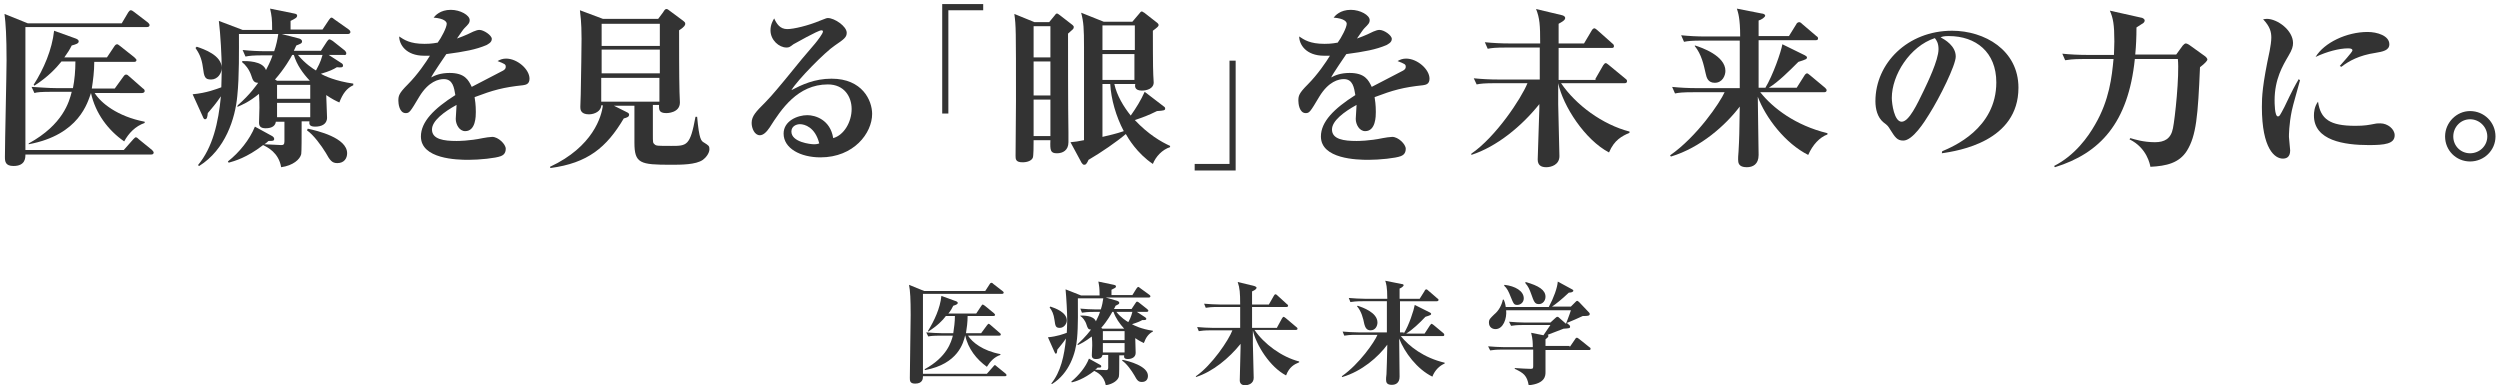 <?xml version="1.0" encoding="utf-8"?>
<!-- Generator: Adobe Illustrator 28.2.0, SVG Export Plug-In . SVG Version: 6.00 Build 0)  -->
<svg version="1.1" xmlns="http://www.w3.org/2000/svg" xmlns:xlink="http://www.w3.org/1999/xlink" x="0px" y="0px"
	 viewBox="0 0 610 94" style="enable-background:new 0 0 610 94;" xml:space="preserve">
<style type="text/css">
	.st0{fill:#333333;}
</style>
<g id="レイヤー_1">
	<g>
		<path class="st0" d="M30.2,36.6l2.3-2.6c0.3-0.3,0.5-0.5,0.6-0.5c0.3,0,0.5,0.2,0.8,0.5l3.2,2.6c0.3,0.3,0.4,0.5,0.4,0.6
			c0,0.4-0.3,0.5-0.6,0.5H6.2c0,0.8,0,2.8-2.9,2.8c-2,0-2.1-1.1-2.1-2.2c0-3.7,0.4-20.3,0.4-23.5c0-6-0.2-9-0.5-11.4l5.7,2.3h22.9
			L31.3,3c0.2-0.3,0.4-0.5,0.6-0.5c0.3,0,0.5,0.2,0.8,0.4l3.4,2.6c0.1,0.1,0.4,0.4,0.4,0.6c0,0.4-0.3,0.5-0.7,0.5H6.2v30H30.2z
			 M7,35.2L7,35c8.4-4.6,9.9-10.2,10.5-12.6h-4.6c-3,0-3.9,0.1-4.5,0.3l-0.7-1.5c1.9,0.1,4.1,0.3,6,0.3h4.1c0.4-2,0.6-4.3,0.6-6.5
			h-3.4c-1.3,1.6-3.2,3.7-6.6,5.9l-0.2-0.2c2.5-3.9,4.5-8.6,5-13.2l5,1.8c0.6,0.2,1,0.4,1,0.8c0,0.5-0.6,0.7-1.7,1
			c-0.5,1-1,1.8-1.8,2.9h10.4l1.8-2.7c0.2-0.3,0.4-0.5,0.7-0.5c0.2,0,0.5,0.3,0.8,0.5l3.4,2.7c0.1,0.1,0.5,0.5,0.5,0.6
			c0,0.5-0.4,0.5-0.7,0.5H23c0,2.3-0.3,4.6-0.6,6.5H28l2.1-2.9c0.3-0.4,0.4-0.5,0.7-0.5c0.2,0,0.4,0.1,0.8,0.5l3.3,2.9
			c0.2,0.1,0.4,0.3,0.4,0.6c0,0.4-0.4,0.5-0.7,0.5H23.1c1.5,2.4,5.5,5.7,12.2,7v0.3c-2.3,0.8-3.9,2.5-5,4.5c-3.9-2.7-7-6.8-8.1-11.8
			C21.4,24.9,19.4,32.9,7,35.2z"/>
		<path class="st0" d="M66.4,7.2c0-2.6-0.1-3.3-0.5-5.1l5.9,1.2c0.6,0.1,0.7,0.3,0.7,0.5c0,0.5-0.4,0.7-1.6,1.3c0,0.5,0,0.8,0,2.1
			h7.8l1.6-2.4c0.3-0.4,0.4-0.5,0.6-0.5c0.2,0,0.4,0.2,0.8,0.5l3.4,2.4c0.1,0.1,0.4,0.3,0.4,0.6c0,0.4-0.4,0.5-0.6,0.5H68.7L73,9.4
			c0.3,0.1,0.7,0.3,0.7,0.7c0,0.5-0.4,0.6-1.4,1c-0.3,0.7-0.4,0.8-0.6,1.3h6.6l1.5-2.3c0.2-0.3,0.4-0.5,0.6-0.5
			c0.2,0,0.6,0.3,0.8,0.4l2.9,2.3c0.1,0.1,0.4,0.4,0.4,0.7c0,0.4-0.3,0.5-0.6,0.4h-3.7l3.1,2c0.2,0.1,0.4,0.3,0.4,0.6
			c0,0.5-0.5,0.5-1.5,0.4c-0.8,0.5-1.8,1-3.9,1.6c0.8,0.5,3.6,1.8,7.9,2.4v0.4c-1.6,0.7-2.6,2.1-3.4,4.2c-0.9-0.4-1.7-0.8-3.2-1.8
			c0,0.8,0.2,4.6,0.2,5.5c0,1.7-1.5,2.2-2.9,2.2s-1.5-0.6-1.4-1.3h-1.9c0,3.8,0,7.4-0.1,8c-0.3,1.3-2,2.8-4.9,3.2
			c-0.6-3.6-3.4-4.9-4.4-5.4c-4,3.1-7,3.9-8.4,4.3l-0.2-0.3c2.8-2.2,5.3-5.3,6.6-8.5l4.2,2.3c0.3,0.2,0.5,0.4,0.5,0.7
			c0,0.5-0.4,0.5-1.4,0.5c-0.5,0.5-0.7,0.6-1,0.8c0.5,0,3.7,0.2,4.1,0.2c0.5,0,0.8-0.1,0.8-0.9c0-1.1,0-3.3,0-4.8h-2.1
			c-0.1,0.9-0.8,1.6-2.5,1.6c-1.3,0-1.6-0.6-1.6-1.4c0-0.5,0.1-3.1,0.1-3.6c0-0.5,0-2-0.1-3.4c-2.6,2.1-4,2.6-5.3,3.2L58,25.7
			c3.1-2.7,4.7-5.1,5-5.5c-1,0-1.3-0.5-1.7-1.8c-0.5-1.5-1.5-2.7-2.2-3.2v-0.3c1,0,5-0.1,5.8,2.2c1.1-2.1,1.4-3,1.6-3.6h-2.1
			c-2.6,0-3.5,0.1-4.5,0.3l-0.7-1.6c2,0.2,3.7,0.3,6,0.3h1.7c0.5-1.4,0.8-2.9,1-4.2h-9.6c0,3.8,0.1,10.3-0.4,15.1
			c-0.5,5.5-2.9,13.1-9.3,17.1l-0.3-0.2c3.6-4.3,5-10.4,5.6-16.8c-1.3,1.9-2.1,2.8-3.2,4.1c-0.1,1-0.2,1.5-0.7,1.5
			c-0.2,0-0.4-0.3-0.5-0.6l-2.5-5.5c3.4-0.3,5.9-1.3,7-1.7c0-0.7,0.1-2.7,0.1-4.5c0-2.9-0.3-8.5-0.7-11.7l5.8,2.2H66.4z M48,11.4
			c1.8,0.6,6.1,2.1,6.1,5.2c0,1.3-1,2.8-2.6,2.8c-1.5,0-1.7-0.6-2-3c-0.3-2.3-1-3.5-1.8-4.7L48,11.4z M75.6,19.7
			c-1.7-1.8-3.2-3.9-3.9-6.3h-0.4c-0.3,0.6-1.9,3.4-4.2,6l0.5,0.3H75.6z M75.7,24.1v-3.4h-8.1v3.4H75.7z M75.7,28.6v-3.5h-8.1v3.5
			H75.7z M72.7,13.4c1.7,2.1,3.7,3.4,4.4,3.8c0.4-0.8,1.1-1.9,1.6-3.8H72.7z M75.1,31.4c2.3,0.5,9.6,2.2,9.6,6
			c0,1.2-0.7,2.4-2.4,2.4c-1.3,0-1.8-0.7-2.8-2.5c-1.1-1.8-3-4.4-4.6-5.5L75.1,31.4z"/>
		<path class="st0" d="M109,5.8c0-0.5-0.6-1.3-3.2-1.5c0.4-0.5,1.6-1.9,4.2-1.9c2.3,0,4.6,1.3,4.6,2.5c0,0.7-0.3,1-1.3,2
			c-0.3,0.3-0.9,1.2-1.8,2.5c0.5-0.2,1.8-0.6,4-1.7c0.7-0.3,1.1-0.4,1.5-0.4c1,0,3,1.3,3,2.2c0,0.9-1,1.3-1.3,1.5
			c-2.6,1.1-5.3,1.6-9.8,2.2c-0.6,0.9-3.3,4.8-3.7,5.7c0.9-0.5,2.3-1.1,4.5-1.1c3.7,0,4.6,1.7,5.4,3.4c0.7-0.4,7.6-3.9,7.7-4
			c0.5-0.3,0.6-0.6,0.6-0.9c0-0.6-0.2-0.7-2-1.4c0.7-0.4,1.3-0.6,2.1-0.6c2.7,0,5.7,2.6,5.7,4.9c0,1.4-1,1.5-1.6,1.6
			c-4.8,0.5-7.3,1.2-11.8,2.9c0.1,0.7,0.3,1.8,0.3,3.6c0,1,0,4.7-2.6,4.7c-1.4,0-2.3-1.6-2.3-3c0-0.5,0.2-2.9,0.2-3.4
			c-3.1,1.7-6,3.9-6,6c0,2.4,2.9,2.8,6,2.8c0.3,0,3.1,0,6.4-0.7c0.4-0.1,1.9-0.3,2.3-0.3c1.5,0,3.3,1.8,3.3,2.9
			c0,1.2-0.7,1.6-1.2,1.8c-1.3,0.5-5.2,0.9-7.9,0.9c-2.8,0-11.6-0.2-11.6-5.7c0-3.6,3.2-6.8,8.4-10.1c-0.3-1.8-0.6-3.9-2.8-3.9
			c-1.2,0-3.7,0.5-6,4.3c-2.2,3.7-2.4,4-3.3,4c-1.6,0-1.8-2.4-1.8-3c0-1.2,0.1-1.8,2.3-4c2.4-2.4,4.5-5.5,5.4-7c-0.6,0-0.9,0-1.4,0
			c-4.5,0-6.1-2.8-6.1-4.7c1.2,0.8,2.6,1.8,6.2,1.8c0.5,0,1.6,0,3.2-0.3C107.7,9.2,109,6.7,109,5.8z"/>
		<path class="st0" d="M159.3,25.8v7c0,1.9,0,2.1,0.4,2.4c0.4,0.4,0.7,0.4,4.1,0.4c3.8,0,4.6,0,5.9-7.1h0.4c0.5,5.6,1,5.9,1.7,6.3
			c1.1,0.7,1.3,0.8,1.3,1.6c0,1-0.9,2.1-1.6,2.6c-1.7,1.2-5.3,1.2-7.8,1.2c-7.5,0-8.9-0.3-8.9-5.4v-9h-5l3,1.5
			c0.7,0.3,0.7,0.5,0.7,0.7c0,0.5-0.5,0.7-1.3,0.9C148,36,143.4,39.8,134.3,41l-0.1-0.3c10.5-4.9,12.6-12.3,12.9-15h-0.4
			c0,1.4-1.6,2.2-3,2.2c-2.1,0-2.1-1.3-2.1-1.8c0-0.5,0.1-2.6,0.1-3c0.1-3.8,0.2-13,0.2-13.6c0-4.4-0.3-5.8-0.4-7l5.6,2.1h13.5
			l1.2-1.6c0.3-0.5,0.5-0.8,0.8-0.8c0.3,0,0.5,0.2,0.9,0.5l3.1,2.3c0.5,0.4,0.6,0.5,0.6,0.8c0,0.3-0.1,0.7-1.5,1.6
			c0,3.3,0,11.3,0.1,15c0,0.4,0.1,2.3,0.1,2.6c0,2.6-3.2,2.6-3.3,2.6c-1.9,0-1.8-0.9-1.8-2H159.3z M146.8,5.8v5.4h14.2V5.8H146.8z
			 M146.8,12.1v5.8h14.2v-5.8H146.8z M160.9,24.8V19h-14.2v5.8H160.9z"/>
		<path class="st0" d="M192.1,7.1c1.5,0,5-0.8,8.1-2.1c1.3-0.5,1.5-0.6,1.8-0.6c1.6,0,4.6,2,4.6,3.6c0,1.1-0.7,1.6-2.9,3.1
			c-2.3,1.5-9.2,8.5-10.6,10.9c2.5-1.3,5.6-2.8,9.8-2.8c7.5,0,9.9,5.3,9.9,8.6c0,4.7-4.5,10.6-12.6,10.6c-4.9,0-9-2.2-9-5.8
			c0-3.1,3.4-4.5,5.8-4.5c1.9,0,5.6,1.1,6.3,5.6c2.6-0.7,4.5-3.9,4.5-7.1c0-3-1.8-6-5.8-6c-7.4,0-11.4,6.1-14.2,10.5
			c-0.8,1.2-1.6,1.9-2.4,1.9c-1.3,0-2-1.7-2-3c0-1.7,1.1-2.8,3.3-5c1.8-1.8,4.1-4.7,4.8-5.5c4.3-5.3,4.4-5.4,7.4-8.9
			c0.5-0.6,1.9-2.4,1.9-2.9c0-0.2-0.1-0.3-0.4-0.3c-0.8,0-6.6,3.3-6.8,3.4c-0.9,0.7-1.1,0.8-1.7,0.8c-1.8,0-3.9-1.8-3.9-4.2
			c0-1.4,0.6-2.4,0.9-2.9C189.5,5.8,190.3,7.1,192.1,7.1z M195.2,30.3c-0.9,0-2.1,0.5-2.1,1.8c0,2.6,4.7,3.1,5.5,3.1
			c0.7,0,1-0.1,1.3-0.2C198.9,31,196.3,30.3,195.2,30.3z"/>
		<path class="st0" d="M231.4,2.5v25.2h-1.5V1h10v1.5H231.4z"/>
		<path class="st0" d="M256,5.4l1.4-1.7c0.1-0.2,0.3-0.4,0.5-0.4s0.4,0.2,0.7,0.4l3.1,2.4c0.2,0.2,0.3,0.3,0.3,0.5
			c0,0.5-0.2,0.5-1.4,1.6c0,7.2,0,17.5,0.1,24.1c0,0.4,0,2.1,0,2.4c0,2-1.4,2.7-2.8,2.7c-1.6,0-1.7-0.7-1.6-3.2h-4.1
			c0,1.2,0,3.9-0.2,4.3c-0.3,0.7-1.3,1.1-2.5,1.1c-1.7,0-1.7-0.8-1.7-1.6c0-2.1,0.1-11.4,0.1-13.3c0-17.9,0-18.3-0.4-21.3l4.9,2H256
			z M252.2,6.4V14h4.1V6.4H252.2z M252.2,15v8.3h4.1V15H252.2z M252.2,24.3v8.9h4.1v-8.9H252.2z M271.9,20.5c0.6,2.8,2.3,5.6,4,7.7
			c1.4-2,2.4-3.6,3.4-5.8l4.7,3.6c0.2,0.1,0.3,0.3,0.3,0.5c0,0.4-0.3,0.5-2,0.6c-2.2,1.1-3.4,1.5-5.4,2.2c3.3,3.5,6.4,5.3,8.6,6.3
			v0.3c-1.9,0.6-3.5,2.3-4.2,4.1c-3.9-2.6-6.1-6.4-6.6-7.3c-2.1,1.8-6,4.5-9.1,6.3c-0.1,0.3-0.4,0.8-0.5,0.9
			c-0.1,0.2-0.3,0.3-0.6,0.3c-0.2,0-0.4-0.2-0.6-0.5l-2.7-5c1.1-0.1,1.9-0.2,3.3-0.5V11.6c0-4.7-0.1-6.2-0.7-8.5l5.5,2.2h7l1.7-2
			c0.2-0.3,0.4-0.5,0.6-0.5c0.2,0,0.5,0.3,0.6,0.3l3.2,2.5c0.1,0.1,0.3,0.3,0.3,0.5c0,0.3-0.2,0.5-1.4,1.4c0,0.6,0,9.6,0.1,10.8
			c0,0.3,0.1,1.5,0.1,1.8c0,1.5-1.6,2-2.9,2c-1.8,0-1.7-1.1-1.6-1.6H271.9z M269,6.2v6h7.9v-6H269z M276.8,19.5v-6.3H269v6.3H276.8z
			 M269,20.5v12.9c1.3-0.3,3.5-0.8,5.2-1.4c-1.9-3.6-3.1-7.8-3.3-11.5H269z"/>
		<path class="st0" d="M300,40V14.8h1.5v26.8h-10V40H300z"/>
		<path class="st0" d="M328.6,5.8c0-0.5-0.6-1.3-3.2-1.5c0.4-0.5,1.6-1.9,4.2-1.9c2.3,0,4.6,1.3,4.6,2.5c0,0.7-0.3,1-1.3,2
			c-0.3,0.3-0.9,1.2-1.8,2.5c0.5-0.2,1.8-0.6,4-1.7c0.7-0.3,1.1-0.4,1.5-0.4c1.1,0,3,1.3,3,2.2c0,0.9-1,1.3-1.3,1.5
			c-2.6,1.1-5.3,1.6-9.8,2.2c-0.6,0.9-3.3,4.8-3.7,5.7c0.9-0.5,2.3-1.1,4.5-1.1c3.7,0,4.6,1.7,5.4,3.4c0.7-0.4,7.6-3.9,7.7-4
			c0.5-0.3,0.6-0.6,0.6-0.9c0-0.6-0.2-0.7-2-1.4c0.7-0.4,1.3-0.6,2.1-0.6c2.7,0,5.7,2.6,5.7,4.9c0,1.4-1,1.5-1.6,1.6
			c-4.8,0.5-7.3,1.2-11.8,2.9c0.1,0.7,0.3,1.8,0.3,3.6c0,1,0,4.7-2.6,4.7c-1.4,0-2.3-1.6-2.3-3c0-0.5,0.2-2.9,0.2-3.4
			c-3.1,1.7-6,3.9-6,6c0,2.4,2.9,2.8,6,2.8c0.3,0,3.1,0,6.4-0.7c0.4-0.1,1.9-0.3,2.3-0.3c1.5,0,3.3,1.8,3.3,2.9
			c0,1.2-0.7,1.6-1.2,1.8c-1.3,0.5-5.2,0.9-7.9,0.9c-2.8,0-11.6-0.2-11.6-5.7c0-3.6,3.2-6.8,8.4-10.1c-0.3-1.8-0.6-3.9-2.8-3.9
			c-1.2,0-3.7,0.5-6,4.3c-2.2,3.7-2.4,4-3.3,4c-1.6,0-1.8-2.4-1.8-3c0-1.2,0.1-1.8,2.3-4c2.4-2.4,4.5-5.5,5.4-7c-0.6,0-0.9,0-1.4,0
			c-4.5,0-6.1-2.8-6.1-4.7c1.2,0.8,2.6,1.8,6.2,1.8c0.5,0,1.6,0,3.2-0.3C327.3,9.2,328.6,6.7,328.6,5.8z"/>
		<path class="st0" d="M389.3,19.2l1.9-3.3c0.2-0.3,0.4-0.5,0.6-0.5s0.4,0.2,0.8,0.5l4,3.3c0.3,0.2,0.4,0.4,0.4,0.6
			c0,0.4-0.3,0.5-0.6,0.5h-15.5c3.6,5.3,10.1,10.1,16.7,11.8v0.3c-1.8,0.8-3.7,1.7-5,4.8c-5.9-3.1-11.2-11.3-12.4-16.9v5.1
			c0,1,0.3,12.6,0.3,12.7c0,2.1-2,2.7-3.2,2.7c-1.3,0-2.1-0.5-2.1-1.9c0-0.3,0.4-12.1,0.4-12.5v-1c-4.3,5.4-10.4,10.4-16.6,12.4
			v-0.3c6-4.1,12.2-13.5,13.7-17.2h-7.9c-2.6,0-3.5,0.1-4.5,0.3l-0.7-1.5c2,0.2,4,0.3,6,0.3h10.1c0-2.7,0-3.2,0-7.8h-8.2
			c-2.6,0-3.5,0.1-4.5,0.3l-0.7-1.6c2,0.2,4,0.3,6,0.3h7.5c0-4.5-0.1-6.1-1-8.4l6.3,1.5c0.4,0.1,0.8,0.3,0.8,0.7
			c0,0.5-0.7,0.9-1.6,1.4v4.8h6.2l1.9-3.2c0.1-0.2,0.4-0.5,0.6-0.5s0.6,0.3,0.8,0.5l3.6,3.2c0.3,0.2,0.4,0.4,0.4,0.7
			c0,0.4-0.4,0.4-0.6,0.4h-12.9c0,1,0,7.4,0,7.8H389.3z"/>
		<path class="st0" d="M430.7,21.5c1.9-3.1,3.9-8.9,4.2-10.7l5.5,2.7c0.3,0.2,0.5,0.3,0.5,0.5c0,0.4-0.2,0.5-2.1,1.1
			c-2.2,2.2-4.9,4.9-7.2,6.3h6.8l1.9-3c0.1-0.2,0.4-0.5,0.6-0.5c0.2,0,0.3,0.1,0.8,0.5l3.6,3c0.2,0.2,0.4,0.4,0.4,0.6
			c0,0.4-0.3,0.5-0.6,0.5h-15.6c3.1,3.9,8.6,8.1,16.4,10l0,0.3c-1.9,0.7-3.6,2.5-4.7,5c-5.6-2.8-10.4-9.1-12.3-14.2
			c0,2.3,0.2,12.2,0.2,14.2c0,2.3-1.4,3-2.9,3c-2,0-2.1-1.1-2.1-1.9c0-0.4,0-0.8,0.1-1.9c0.2-3.5,0.2-4.4,0.3-11
			c-3.4,4.5-9.5,10-16.8,12.2l-0.2-0.3c6.6-4.6,12.2-12.9,13.3-15.4h-7.6c-2.6,0-3.5,0.1-4.5,0.3l-0.7-1.6c2,0.2,3.9,0.3,6,0.3h10.5
			c0-5.3,0-7.8,0-11.6h-9.1c-2.6,0-3.5,0.1-4.5,0.3l-0.7-1.6c2,0.2,3.9,0.3,6,0.3h8.4c0-4.5-0.5-5.8-0.8-6.8l6.1,1.2
			c0.3,0,0.8,0.2,0.8,0.5c0,0.4-0.9,1-1.6,1.2v3.8h7.4l1.8-2.9c0-0.1,0.3-0.5,0.7-0.5c0.3,0,0.6,0.3,0.8,0.5l3.4,2.9
			c0.3,0.2,0.4,0.3,0.4,0.6c0,0.4-0.4,0.4-0.6,0.4h-13.9v11.6H430.7z M413.6,11.1c1.6,0.5,7.4,2.5,7.4,6.2c0,1.1-0.7,2.9-2.6,2.9
			c-1.6,0-2-1.2-2.2-2.2c-0.5-2.2-1-4.7-2.7-6.8L413.6,11.1z"/>
		<path class="st0" d="M473.9,36.9c2.6-1.1,13.2-5.5,13.2-16.8c0-7.4-5-11.3-11.6-11.3c-1.1,0-1.5,0.1-2,0.3
			c1.1,0.6,3.7,2.1,3.7,4.7c0,2.1-3.9,10-6.5,14.1c-1.1,1.8-4,6.4-6.3,6.4c-1.5,0-2-0.8-3.2-2.7c-0.5-0.8-0.5-0.9-1.7-1.8
			c-1.4-1.2-1.9-3.2-1.9-5.1c0-9.3,7.9-17.2,18.7-17.2c7.9,0,16.2,4.7,16.2,13.9c0,13.1-14.6,15.4-18.7,16L473.9,36.9z M461.6,23.9
			c0,1.4,0.6,5.8,2.4,5.8c1.8,0,3.8-4.3,5.4-7.6c0.8-1.7,3.6-7.4,3.6-10.1c0-1.5-0.5-2.2-0.9-2.7C466,11.3,461.6,18.3,461.6,23.9z"
			/>
		<path class="st0" d="M531,13.3l1.6-2.2c0.2-0.2,0.5-0.5,0.7-0.5c0.3,0,0.6,0.2,0.8,0.3l3.9,2.8c0.3,0.2,0.6,0.6,0.6,0.8
			c0,0.3-0.5,0.9-1.8,1.9c-0.5,11.8-0.9,16.7-3.2,20.4c-1.9,3-5,3.7-8.9,3.9c-0.1-0.5-0.8-4.6-5.1-6.7l0.2-0.3c1,0.3,3.2,1,6,1
			c2.3,0,3.9-0.8,4.4-3.4c0.5-2.4,1.6-12.8,1.2-16.9h-10.5c-1.6,15.6-8.5,23-19.5,26.4l-0.2-0.3c5.1-2.6,8.3-7.1,10-10.1
			c3.5-6,4.1-11.7,4.5-16h-7.3c-2.9,0-3.7,0.2-4.5,0.3l-0.7-1.6c1.9,0.2,4.1,0.3,6,0.3h6.6c0-0.8,0.1-1.8,0.1-3.3
			c0-4.1-0.3-5.7-1.1-7.5l7.6,1.7c0.3,0,0.9,0.3,0.9,0.7c0,0.3-0.2,0.5-0.3,0.6c-0.3,0.2-1.2,0.8-1.7,1.1c0,2.4-0.1,4.5-0.3,6.6H531
			z"/>
		<path class="st0" d="M561.2,19.6c-0.3,1.2-1.8,6.3-2,7.4c-0.7,3.4-0.7,6-0.7,6.4c0,0.5,0.3,2.8,0.3,3.3c0,1.8-1.1,2-1.8,2
			c-1.9,0-5.1-2.3-5.1-12.6c0-2.5,0.1-5.3,1.9-13.7c0.2-1,0.4-2.4,0.4-3.2c0-1.4-0.3-2.7-2-4.5c0.3,0,0.5-0.1,0.9-0.1
			c2.6,0,6.4,2.8,6.4,5.9c0,0.8-0.2,1.6-1.1,3.1c-1.4,2.4-3.4,5.7-3.4,10.9c0,0.5,0,3.9,0.8,3.9c0.4,0,0.5-0.2,1.6-2.3
			c1.9-4,2.6-5.3,3.5-6.8L561.2,19.6z M574.7,30.7c2.3,0,3.2-0.2,4.8-0.5c0.4-0.1,1-0.1,1.3-0.1c1.8,0,3.5,1.4,3.5,2.9
			c0,2.1-2.4,2.4-6.3,2.4c-6,0-13.4-1.1-13.4-7.2c0-0.8,0.1-2.2,1-3.4C566.2,29.1,568.5,30.7,574.7,30.7z M570.9,16.1
			c0.5-0.6,3.1-3.4,3.1-3.8c0-0.5-0.8-0.5-1.1-0.5c-2.1,0-5.2,0.8-7.9,2.1c2.1-3.5,7.6-6.1,12.7-6.1c2.3,0,5.3,0.9,5.3,3
			c0,1.5-1.6,1.8-3.4,2.1c-4,0.6-6.5,2-8.3,3.4L570.9,16.1z"/>
		<path class="st0" d="M608.9,33.3c0,3.4-2.8,6.1-6.2,6.1c-3.4,0-6.1-2.7-6.1-6.1c0-3.4,2.8-6.2,6.1-6.2
			C606.1,27.1,608.9,29.8,608.9,33.3z M598.6,33.3c0,2.3,1.8,4.1,4.1,4.1s4.2-1.8,4.2-4.1c0-2.3-1.9-4.2-4.2-4.2
			S598.6,31,598.6,33.3z"/>
	</g>
	<g>
		<path class="st0" d="M240.8,91.2l1.5-1.7c0.2-0.2,0.3-0.4,0.4-0.4c0.2,0,0.3,0.1,0.5,0.3l2.1,1.7c0.2,0.2,0.3,0.3,0.3,0.4
			c0,0.2-0.2,0.3-0.4,0.3h-20c0,0.5,0,1.8-1.9,1.8c-1.3,0-1.3-0.7-1.3-1.4c0-2.4,0.2-13.2,0.2-15.3c0-3.9-0.1-5.9-0.4-7.4l3.7,1.5
			h14.9l1.1-1.7c0.1-0.2,0.3-0.3,0.4-0.3c0.2,0,0.3,0.1,0.5,0.3l2.2,1.7c0.1,0.1,0.3,0.2,0.3,0.4c0,0.2-0.2,0.3-0.4,0.3h-19.3v19.5
			H240.8z M225.7,90.3l-0.1-0.2c5.5-3,6.5-6.7,6.9-8.2h-3c-2,0-2.5,0.1-3,0.2l-0.5-1c1.3,0.1,2.7,0.2,3.9,0.2h2.7
			c0.2-1.3,0.4-2.8,0.4-4.2h-2.2c-0.8,1.1-2.1,2.4-4.3,3.8l-0.1-0.1c1.6-2.6,3-5.6,3.3-8.6l3.3,1.2c0.4,0.1,0.7,0.3,0.7,0.5
			c0,0.3-0.4,0.5-1.1,0.7c-0.3,0.6-0.6,1.2-1.2,1.9h6.8l1.2-1.8c0.1-0.2,0.3-0.4,0.4-0.4c0.1,0,0.3,0.2,0.5,0.3l2.2,1.8
			c0.1,0.1,0.3,0.3,0.3,0.4c0,0.3-0.3,0.3-0.4,0.3h-6.3c0,1.5-0.2,3-0.4,4.2h3.7l1.4-1.9c0.2-0.2,0.3-0.4,0.4-0.4
			c0.1,0,0.3,0.1,0.5,0.3l2.2,1.9c0.1,0.1,0.3,0.2,0.3,0.4c0,0.3-0.3,0.3-0.4,0.3h-7.6c1,1.6,3.6,3.7,7.9,4.5v0.2
			c-1.5,0.5-2.5,1.6-3.3,2.9c-2.5-1.8-4.6-4.4-5.3-7.7C235.1,83.6,233.8,88.8,225.7,90.3z"/>
		<path class="st0" d="M268.3,72c0-1.7-0.1-2.2-0.3-3.3l3.8,0.8c0.4,0.1,0.5,0.2,0.5,0.4c0,0.3-0.3,0.4-1.1,0.8c0,0.4,0,0.5,0,1.3
			h5.1l1-1.6c0.2-0.2,0.3-0.4,0.4-0.4c0.1,0,0.3,0.1,0.5,0.3l2.2,1.6c0.1,0.1,0.3,0.2,0.3,0.4c0,0.2-0.2,0.3-0.4,0.3h-10.5l2.8,0.8
			c0.2,0.1,0.5,0.2,0.5,0.5c0,0.3-0.3,0.4-0.9,0.7c-0.2,0.4-0.2,0.5-0.4,0.8h4.3l1-1.5c0.1-0.2,0.2-0.3,0.4-0.3
			c0.1,0,0.4,0.2,0.5,0.3l1.9,1.5c0.1,0.1,0.3,0.3,0.3,0.4c0,0.2-0.2,0.3-0.4,0.3h-2.4l2,1.3c0.1,0.1,0.3,0.2,0.3,0.4
			c0,0.3-0.3,0.3-1,0.3c-0.5,0.3-1.2,0.6-2.5,1c0.5,0.3,2.3,1.2,5.1,1.6v0.2c-1,0.5-1.7,1.4-2.2,2.8c-0.6-0.3-1.1-0.5-2.1-1.2
			c0,0.5,0.1,3,0.1,3.6c0,1.1-1,1.5-1.9,1.5c-0.9,0-1-0.4-0.9-0.9h-1.2c0,2.5,0,4.9-0.1,5.2c-0.2,0.8-1.3,1.8-3.2,2.1
			c-0.4-2.4-2.2-3.2-2.8-3.5c-2.6,2-4.6,2.6-5.5,2.8l-0.1-0.2c1.8-1.5,3.5-3.5,4.3-5.6l2.7,1.5c0.2,0.1,0.3,0.2,0.3,0.4
			c0,0.3-0.2,0.3-0.9,0.3c-0.3,0.3-0.4,0.4-0.6,0.5c0.4,0,2.4,0.1,2.7,0.1c0.3,0,0.5-0.1,0.5-0.6c0-0.7,0-2.2,0-3.1h-1.4
			c-0.1,0.6-0.5,1-1.6,1c-0.8,0-1-0.4-1-0.9c0-0.4,0.1-2,0.1-2.4c0-0.4,0-1.3-0.1-2.2c-1.7,1.3-2.6,1.7-3.4,2.1l-0.1-0.2
			c2-1.8,3.1-3.3,3.3-3.6c-0.7,0-0.8-0.3-1.1-1.2c-0.3-1-1-1.8-1.5-2.1V77c0.6,0,3.2-0.1,3.8,1.4c0.7-1.4,0.9-1.9,1-2.3H267
			c-1.7,0-2.3,0.1-3,0.2l-0.4-1c1.3,0.1,2.4,0.2,3.9,0.2h1.1c0.3-0.9,0.5-1.9,0.6-2.7H263c0,2.5,0.1,6.7-0.2,9.8
			c-0.3,3.6-1.9,8.5-6.1,11.1l-0.2-0.1c2.3-2.8,3.2-6.8,3.6-11c-0.9,1.3-1.4,1.8-2.1,2.7c-0.1,0.7-0.1,1-0.4,1
			c-0.1,0-0.2-0.2-0.3-0.4l-1.6-3.6c2.2-0.2,3.8-0.8,4.6-1.1c0-0.5,0.1-1.8,0.1-3c0-1.9-0.2-5.5-0.4-7.6l3.8,1.5H268.3z M256.3,74.8
			c1.2,0.4,4,1.4,4,3.4c0,0.8-0.7,1.8-1.7,1.8c-1,0-1.1-0.4-1.3-1.9c-0.2-1.5-0.6-2.3-1.2-3.1L256.3,74.8z M274.3,80.2
			c-1.1-1.2-2.1-2.6-2.6-4.1h-0.3c-0.2,0.4-1.2,2.2-2.7,3.9l0.3,0.2H274.3z M274.4,83v-2.2h-5.3V83H274.4z M274.4,86v-2.3h-5.3V86
			H274.4z M272.4,76.1c1.1,1.4,2.4,2.2,2.9,2.5c0.3-0.5,0.7-1.3,1-2.5H272.4z M273.9,87.8c1.5,0.3,6.2,1.5,6.2,3.9
			c0,0.8-0.4,1.5-1.5,1.5c-0.9,0-1.2-0.5-1.8-1.6c-0.7-1.2-1.9-2.9-3-3.6L273.9,87.8z"/>
		<path class="st0" d="M311.6,79.9l1.2-2.2c0.1-0.2,0.3-0.4,0.4-0.4s0.2,0.1,0.5,0.3l2.6,2.2c0.2,0.1,0.3,0.3,0.3,0.4
			c0,0.2-0.2,0.3-0.4,0.3h-10.1c2.3,3.4,6.6,6.6,10.9,7.7v0.2c-1.2,0.5-2.4,1.1-3.2,3.2c-3.9-2-7.3-7.4-8.1-11v3.3
			c0,0.6,0.2,8.2,0.2,8.3c0,1.4-1.3,1.8-2.1,1.8c-0.8,0-1.3-0.4-1.3-1.2c0-0.2,0.2-7.9,0.2-8.2v-0.7c-2.8,3.5-6.8,6.8-10.9,8.1v-0.2
			c3.9-2.7,8-8.8,8.9-11.2h-5.2c-1.7,0-2.3,0.1-3,0.2l-0.4-1c1.3,0.1,2.6,0.2,3.9,0.2h6.6c0-1.8,0-2.1,0-5.1h-5.4
			c-1.7,0-2.3,0.1-3,0.2l-0.4-1c1.3,0.1,2.6,0.2,3.9,0.2h4.9c0-2.9-0.1-4-0.6-5.5l4.1,1c0.2,0.1,0.5,0.2,0.5,0.4
			c0,0.3-0.4,0.6-1.1,0.9v3.2h4.1l1.2-2.1c0.1-0.1,0.2-0.4,0.4-0.4c0.2,0,0.4,0.2,0.5,0.3l2.3,2.1c0.2,0.1,0.3,0.3,0.3,0.4
			c0,0.2-0.2,0.3-0.4,0.3h-8.4c0,0.6,0,4.8,0,5.1H311.6z"/>
		<path class="st0" d="M342.5,81.4c1.3-2,2.5-5.8,2.7-7l3.6,1.8c0.2,0.1,0.4,0.2,0.4,0.4c0,0.2-0.1,0.3-1.4,0.7
			c-1.4,1.5-3.2,3.2-4.7,4.1h4.5l1.3-2c0.1-0.1,0.3-0.4,0.4-0.4c0.1,0,0.2,0.1,0.5,0.3l2.4,2c0.1,0.1,0.2,0.2,0.2,0.4
			c0,0.3-0.2,0.3-0.4,0.3h-10.2c2,2.5,5.6,5.3,10.7,6.5l0,0.2c-1.2,0.5-2.4,1.6-3,3.2c-3.7-1.8-6.8-5.9-8.1-9.3
			c0,1.5,0.1,7.9,0.1,9.3c0,1.5-0.9,2-1.9,2c-1.3,0-1.4-0.7-1.4-1.3c0-0.3,0-0.5,0.1-1.3c0.1-2.3,0.1-2.9,0.2-7.2
			c-2.2,3-6.2,6.5-11,7.9l-0.1-0.2c4.3-3,8-8.4,8.7-10.1H331c-1.7,0-2.3,0.1-3,0.2l-0.4-1c1.3,0.1,2.6,0.2,3.9,0.2h6.9
			c0-3.5,0-5.1,0-7.6h-5.9c-1.7,0-2.3,0.1-3,0.2l-0.4-1c1.3,0.1,2.6,0.2,3.9,0.2h5.5c0-3-0.3-3.8-0.5-4.4l4,0.8
			c0.2,0,0.5,0.1,0.5,0.3c0,0.2-0.6,0.7-1,0.8v2.5h4.9l1.2-1.9c0-0.1,0.2-0.4,0.4-0.4c0.2,0,0.4,0.2,0.5,0.3l2.2,1.9
			c0.2,0.1,0.3,0.2,0.3,0.4c0,0.2-0.2,0.3-0.4,0.3h-9v7.6H342.5z M331.3,74.6c1.1,0.4,4.8,1.6,4.8,4.1c0,0.7-0.4,1.9-1.7,1.9
			c-1,0-1.3-0.8-1.5-1.5c-0.3-1.5-0.7-3.1-1.8-4.4L331.3,74.6z"/>
		<path class="st0" d="M383,84.7l1.3-1.9c0.2-0.4,0.4-0.4,0.5-0.4c0.1,0,0.2,0.1,0.5,0.3l2.5,2c0.2,0.1,0.3,0.2,0.3,0.4
			c0,0.3-0.2,0.3-0.4,0.3h-10.6v5.4c0,0.8,0,2.8-4.1,3.2c-0.4-2.3-1.2-3-3.4-4v-0.2c1.3,0.1,3.3,0.2,3.9,0.2c0.6,0,0.6-0.2,0.6-0.8
			v-3.9h-7.5c-1.7,0-2.3,0.1-3,0.2l-0.5-1c1.3,0.1,2.6,0.2,3.9,0.2h7c0-1,0-1.9-0.4-3.5l3,0.6c0.7-1,0.9-1.3,1.7-2.5h-6.6
			c-1.7,0-2.3,0.1-3,0.2l-0.5-1c1.3,0.1,2.6,0.2,3.9,0.2h6.2l1.2-1.1c0.3-0.3,0.4-0.3,0.5-0.3c0.2,0,0.3,0.1,0.4,0.2l1.7,1.5
			c0.2-0.6,0.8-2,1.2-3.3h-15.8c0.2,2-0.7,4.6-2.6,4.6c-0.7,0-1.6-0.4-1.6-1.6c0-0.8,0.3-1,1.3-2c1.1-0.9,1.8-2.2,2.1-3.6h0.2
			c0.2,0.4,0.4,1,0.5,1.8h10.5c1.2-2.2,2.1-4.7,2.2-6.2l3.5,1.9c0.2,0.1,0.3,0.2,0.3,0.3c0,0.4-0.7,0.5-1.1,0.5
			c-1.8,1.7-3.2,2.8-4.1,3.4h4.6l1.1-1.1c0.2-0.2,0.3-0.3,0.4-0.3c0.1,0,0.2,0,0.5,0.3l2,2.1c0.4,0.4,0.6,0.6,0.6,0.8
			c0,0.5-0.6,0.5-1.7,0.5c-1.5,0.7-2.2,1-3.9,1.7l0.6,0.5c0.1,0.1,0.2,0.2,0.2,0.4c0,0.4-0.2,0.4-1.6,0.5c-1.4,0.5-1.7,0.7-3.9,1.5
			c0.1,0,0.2,0.1,0.2,0.3c0,0.2-0.2,0.4-0.7,0.8v1.6H383z M367.1,69.5c2.6,0.3,4.7,1.5,4.7,3.3c0,1-0.8,1.6-1.6,1.6
			c-0.8,0-0.9-0.3-1.6-2c-0.5-1.3-0.9-2.1-1.6-2.7L367.1,69.5z M372.2,68.8c3.3,0.9,4.9,2,4.9,3.6c0,1-0.7,1.8-1.6,1.8
			c-1,0-1.2-0.5-1.9-2.5c-0.4-1.1-0.7-1.8-1.4-2.6L372.2,68.8z"/>
	</g>
</g>
<g id="レイヤー_2">
</g>
<g id="レイヤー_3">
</g>
</svg>
